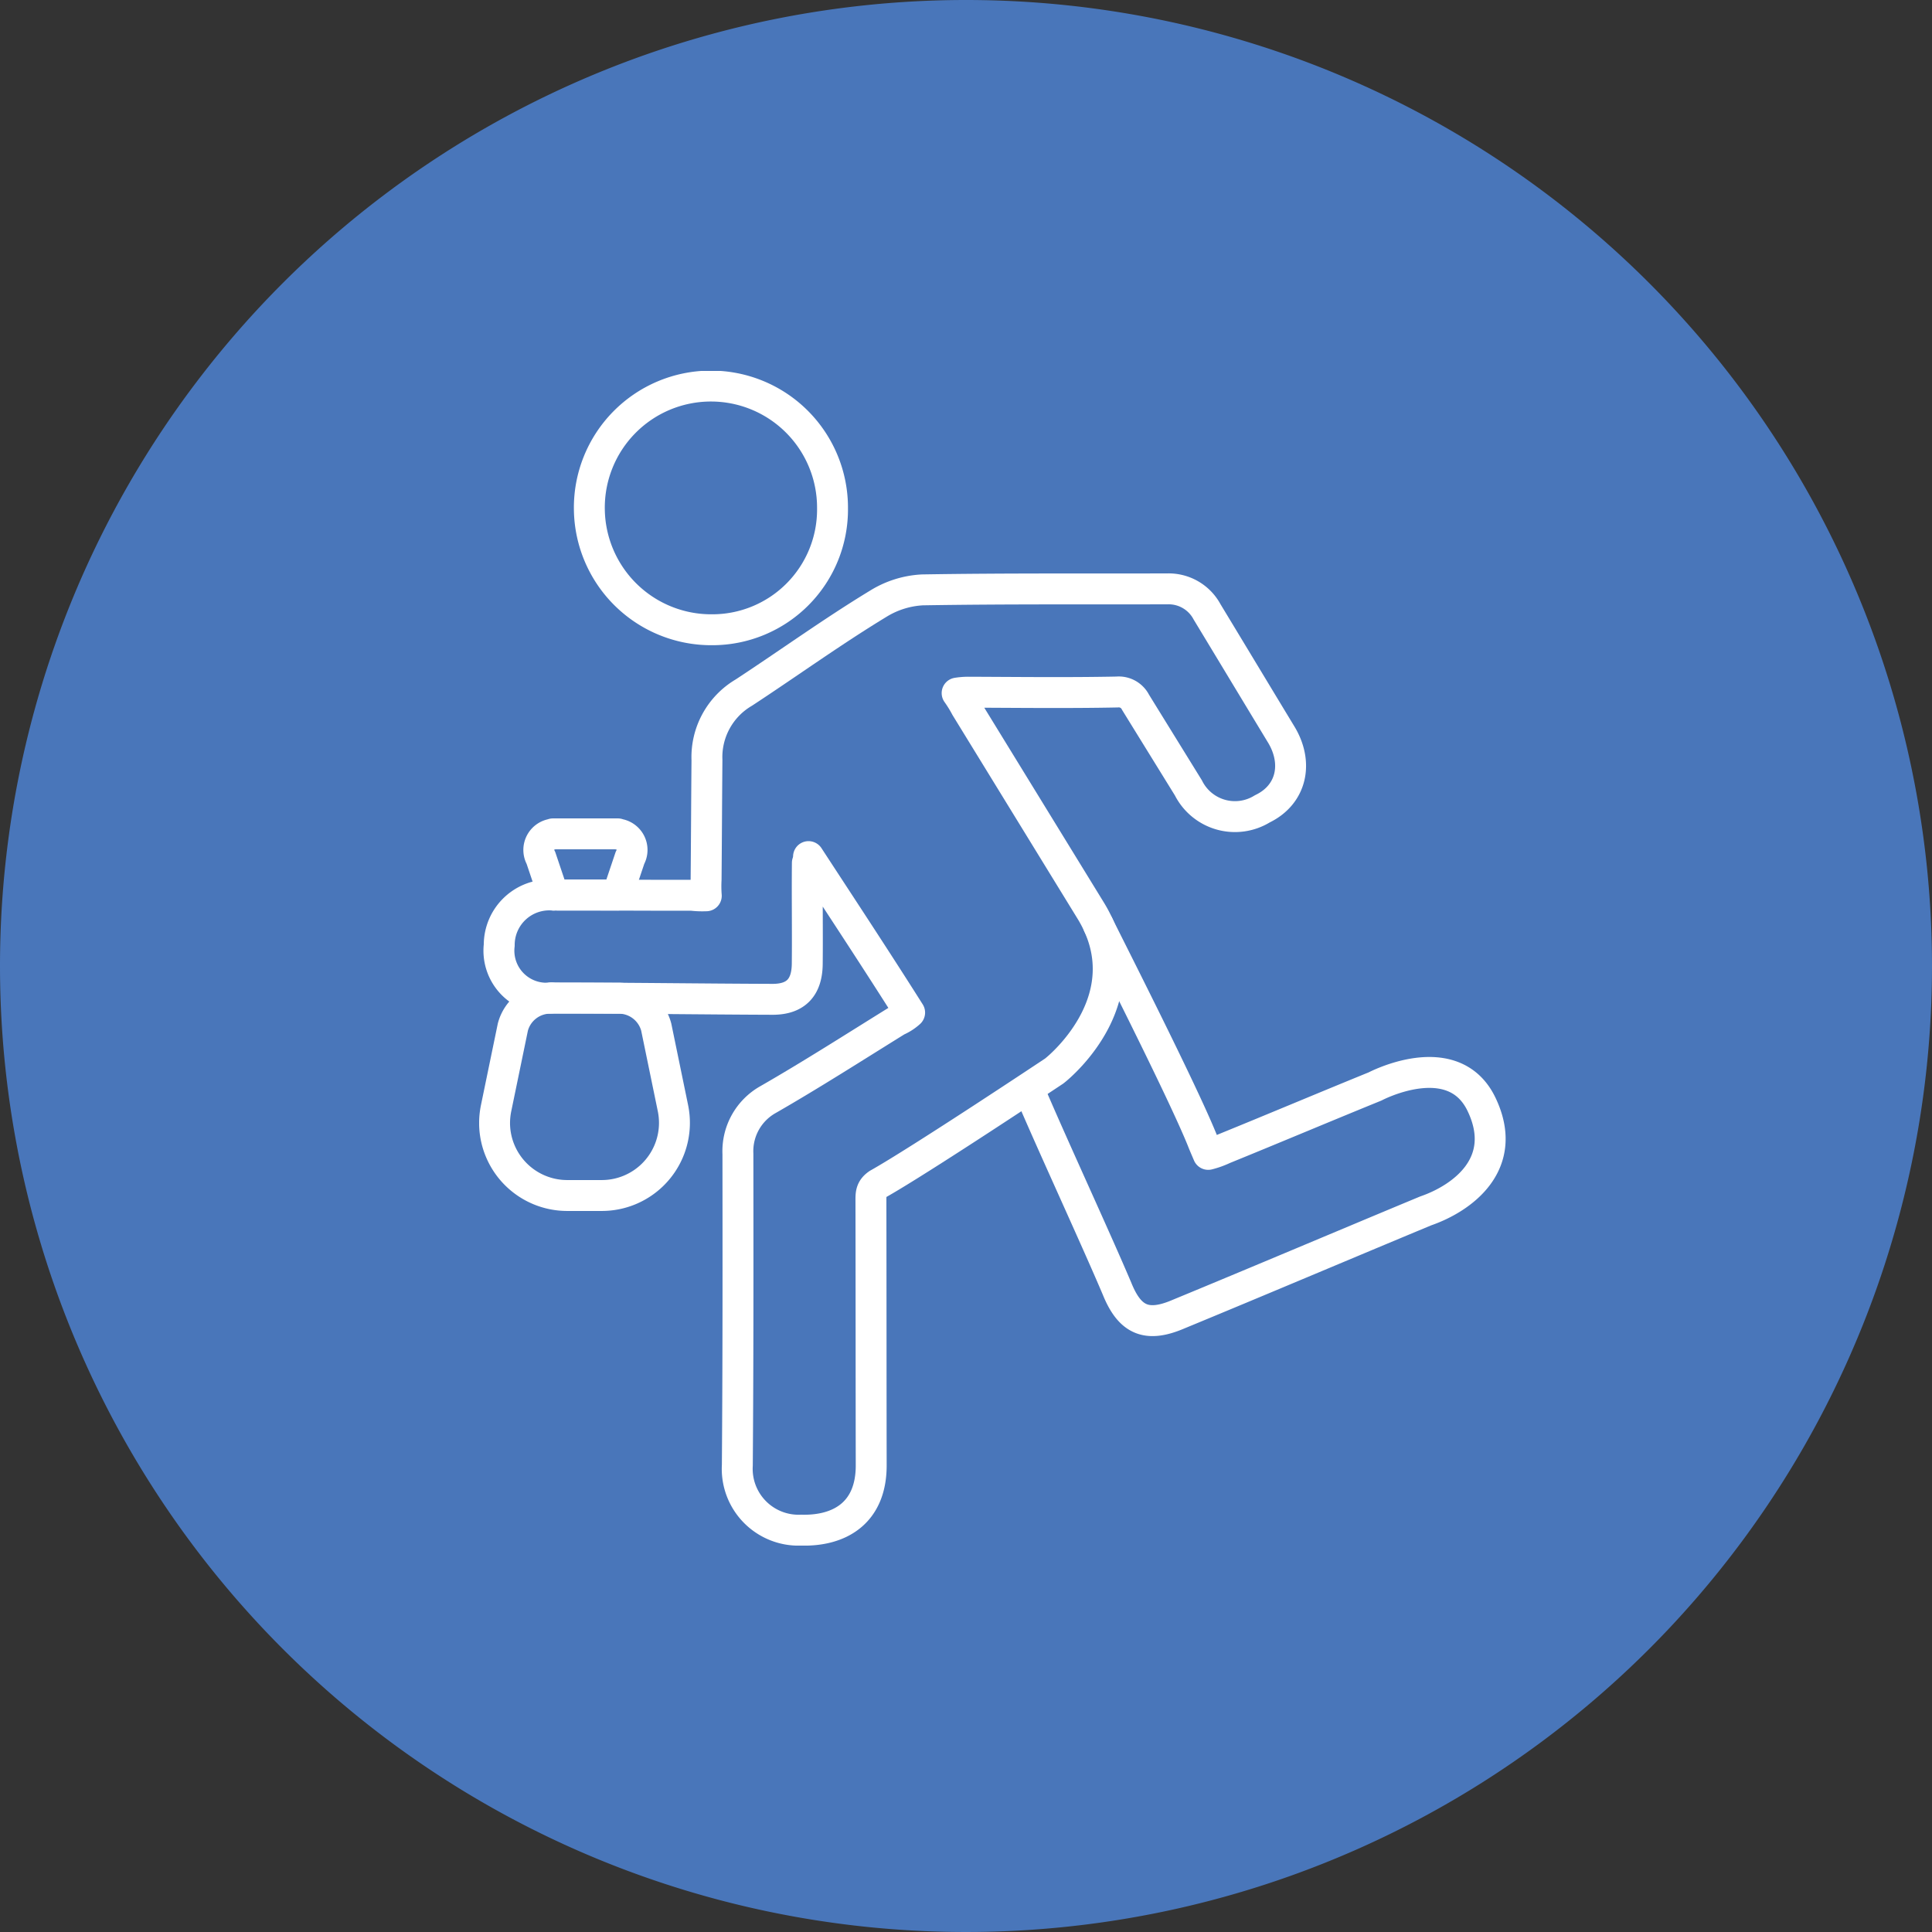 <svg id="Cuts_and_grazes" data-name="Cuts and grazes" xmlns="http://www.w3.org/2000/svg" xmlns:xlink="http://www.w3.org/1999/xlink" width="125" height="125" viewBox="0 0 125 125">
  <rect x="0" y="0" width="125" height="125" fill="#333333" stroke="none"/>
  <defs>
    <clipPath id="clip-path">
      <rect id="Rectangle_9928" data-name="Rectangle 9928" width="66.418" height="76" transform="translate(0 0)" fill="none" stroke="#fff" stroke-width="2"/>
    </clipPath>
  </defs>
  <g id="skin_damage" data-name="skin damage">
    <path id="Path_3170" data-name="Path 3170" d="M62.5,0A62.5,62.5,0,1,1,0,62.5,62.5,62.5,0,0,1,62.5,0Z" fill="#4976ba"/>
  </g>
  <g id="Group_11795" data-name="Group 11795" transform="translate(29 24)">
    <g id="Group_11794" data-name="Group 11794" transform="translate(2)" clip-path="url(#clip-path)">
      <path id="Path_3201" data-name="Path 3201" d="M8.976,29.965l0-.014h-4.2l0,.014A1.033,1.033,0,0,0,3.995,31.5l.811,2.409H8.95L9.76,31.5A1.032,1.032,0,0,0,8.976,29.965Z" fill="none" stroke="#fff" stroke-linecap="round" stroke-linejoin="round" stroke-width="2"/>
      <path id="Path_3202" data-name="Path 3202" d="M12.538,47.689h0l-1.08-5.238A2.513,2.513,0,0,0,8.92,40.585h-4.2a2.512,2.512,0,0,0-2.538,1.866L1.1,47.689A4.823,4.823,0,0,0,1,48.771a4.7,4.7,0,0,0,4.69,4.578H7.944a4.7,4.7,0,0,0,4.691-4.578A4.767,4.767,0,0,0,12.538,47.689Z" fill="none" stroke="#fff" stroke-linecap="round" stroke-linejoin="round" stroke-width="2"/>
      <path id="Path_3203" data-name="Path 3203" d="M4.663,40.568c4.639,0,9.712.072,14.351.088,1.456-.01,2.195-.745,2.215-2.28.022-2.152-.015-4.4.007-6.548a1.352,1.352,0,0,0,.076-.406c2.225,3.409,4.406,6.713,6.541,10.093a2.978,2.978,0,0,1-.812.523c-2.754,1.707-5.552,3.5-8.349,5.105a3.829,3.829,0,0,0-1.949,3.515c.007,6.729.014,13.457-.038,20.141A3.968,3.968,0,0,0,20.833,75c2.462.069,4.534-1.087,4.534-4.184-.011-5.69-.007-11.38-.018-17.069,0-.467-.026-.813.455-1.143,2.677-1.5,11.4-7.307,11.4-7.307.512-.389,5.767-4.872,2.348-10.408L31.493,21.762a8.077,8.077,0,0,0-.567-.919,4.569,4.569,0,0,1,.706-.058c3.183.011,6.425.052,9.638-.012a1.212,1.212,0,0,1,1.2.666c1.135,1.84,2.285,3.7,3.419,5.536a3.369,3.369,0,0,0,4.784,1.356c1.926-.927,2.338-3,1.2-4.843-1.6-2.64-3.179-5.264-4.776-7.9A2.816,2.816,0,0,0,44.52,14.1c-5.239.012-10.568-.022-15.838.065a6.019,6.019,0,0,0-2.855.894c-2.964,1.8-5.778,3.834-8.7,5.751a4.84,4.84,0,0,0-2.387,4.372c-.023,2.573-.032,5.147-.056,7.737a8.166,8.166,0,0,0,.012,1.038,5.9,5.9,0,0,1-.931-.033c-2.928.005-5.75-.02-8.677-.014" fill="none" stroke="#fff" stroke-linecap="round" stroke-linejoin="round" stroke-width="2"/>
      <path id="Path_3204" data-name="Path 3204" d="M7.131,8.963a7.885,7.885,0,0,0,7.927,7.782,7.779,7.779,0,0,0,7.806-7.857,7.867,7.867,0,1,0-15.733.075Z" fill="none" stroke="#fff" stroke-linecap="round" stroke-linejoin="round" stroke-width="2"/>
      <path id="Path_3205" data-name="Path 3205" d="M4.806,33.912A3.237,3.237,0,0,0,1.3,37.154a3.074,3.074,0,0,0,3.367,3.414" fill="none" stroke="#fff" stroke-linecap="round" stroke-linejoin="round" stroke-width="2"/>
      <path id="Path_3206" data-name="Path 3206" d="M35.609,46.584c1.456,3.432,4.257,9.478,5.668,12.805.811,2,1.89,2.528,3.962,1.64,5.359-2.212,10.644-4.455,16-6.683,2.361-.815,5.452-3.044,3.62-6.886s-6.892-1.167-6.892-1.167c-3.29,1.34-6.5,2.695-9.789,4.034a5.436,5.436,0,0,1-1.007.361c-.133-.316-.268-.616-.39-.932-1.335-3.3-6.254-12.952-6.718-13.915" fill="none" stroke="#fff" stroke-linecap="round" stroke-linejoin="round" stroke-width="2"/>
    </g>
  </g>
</svg>
